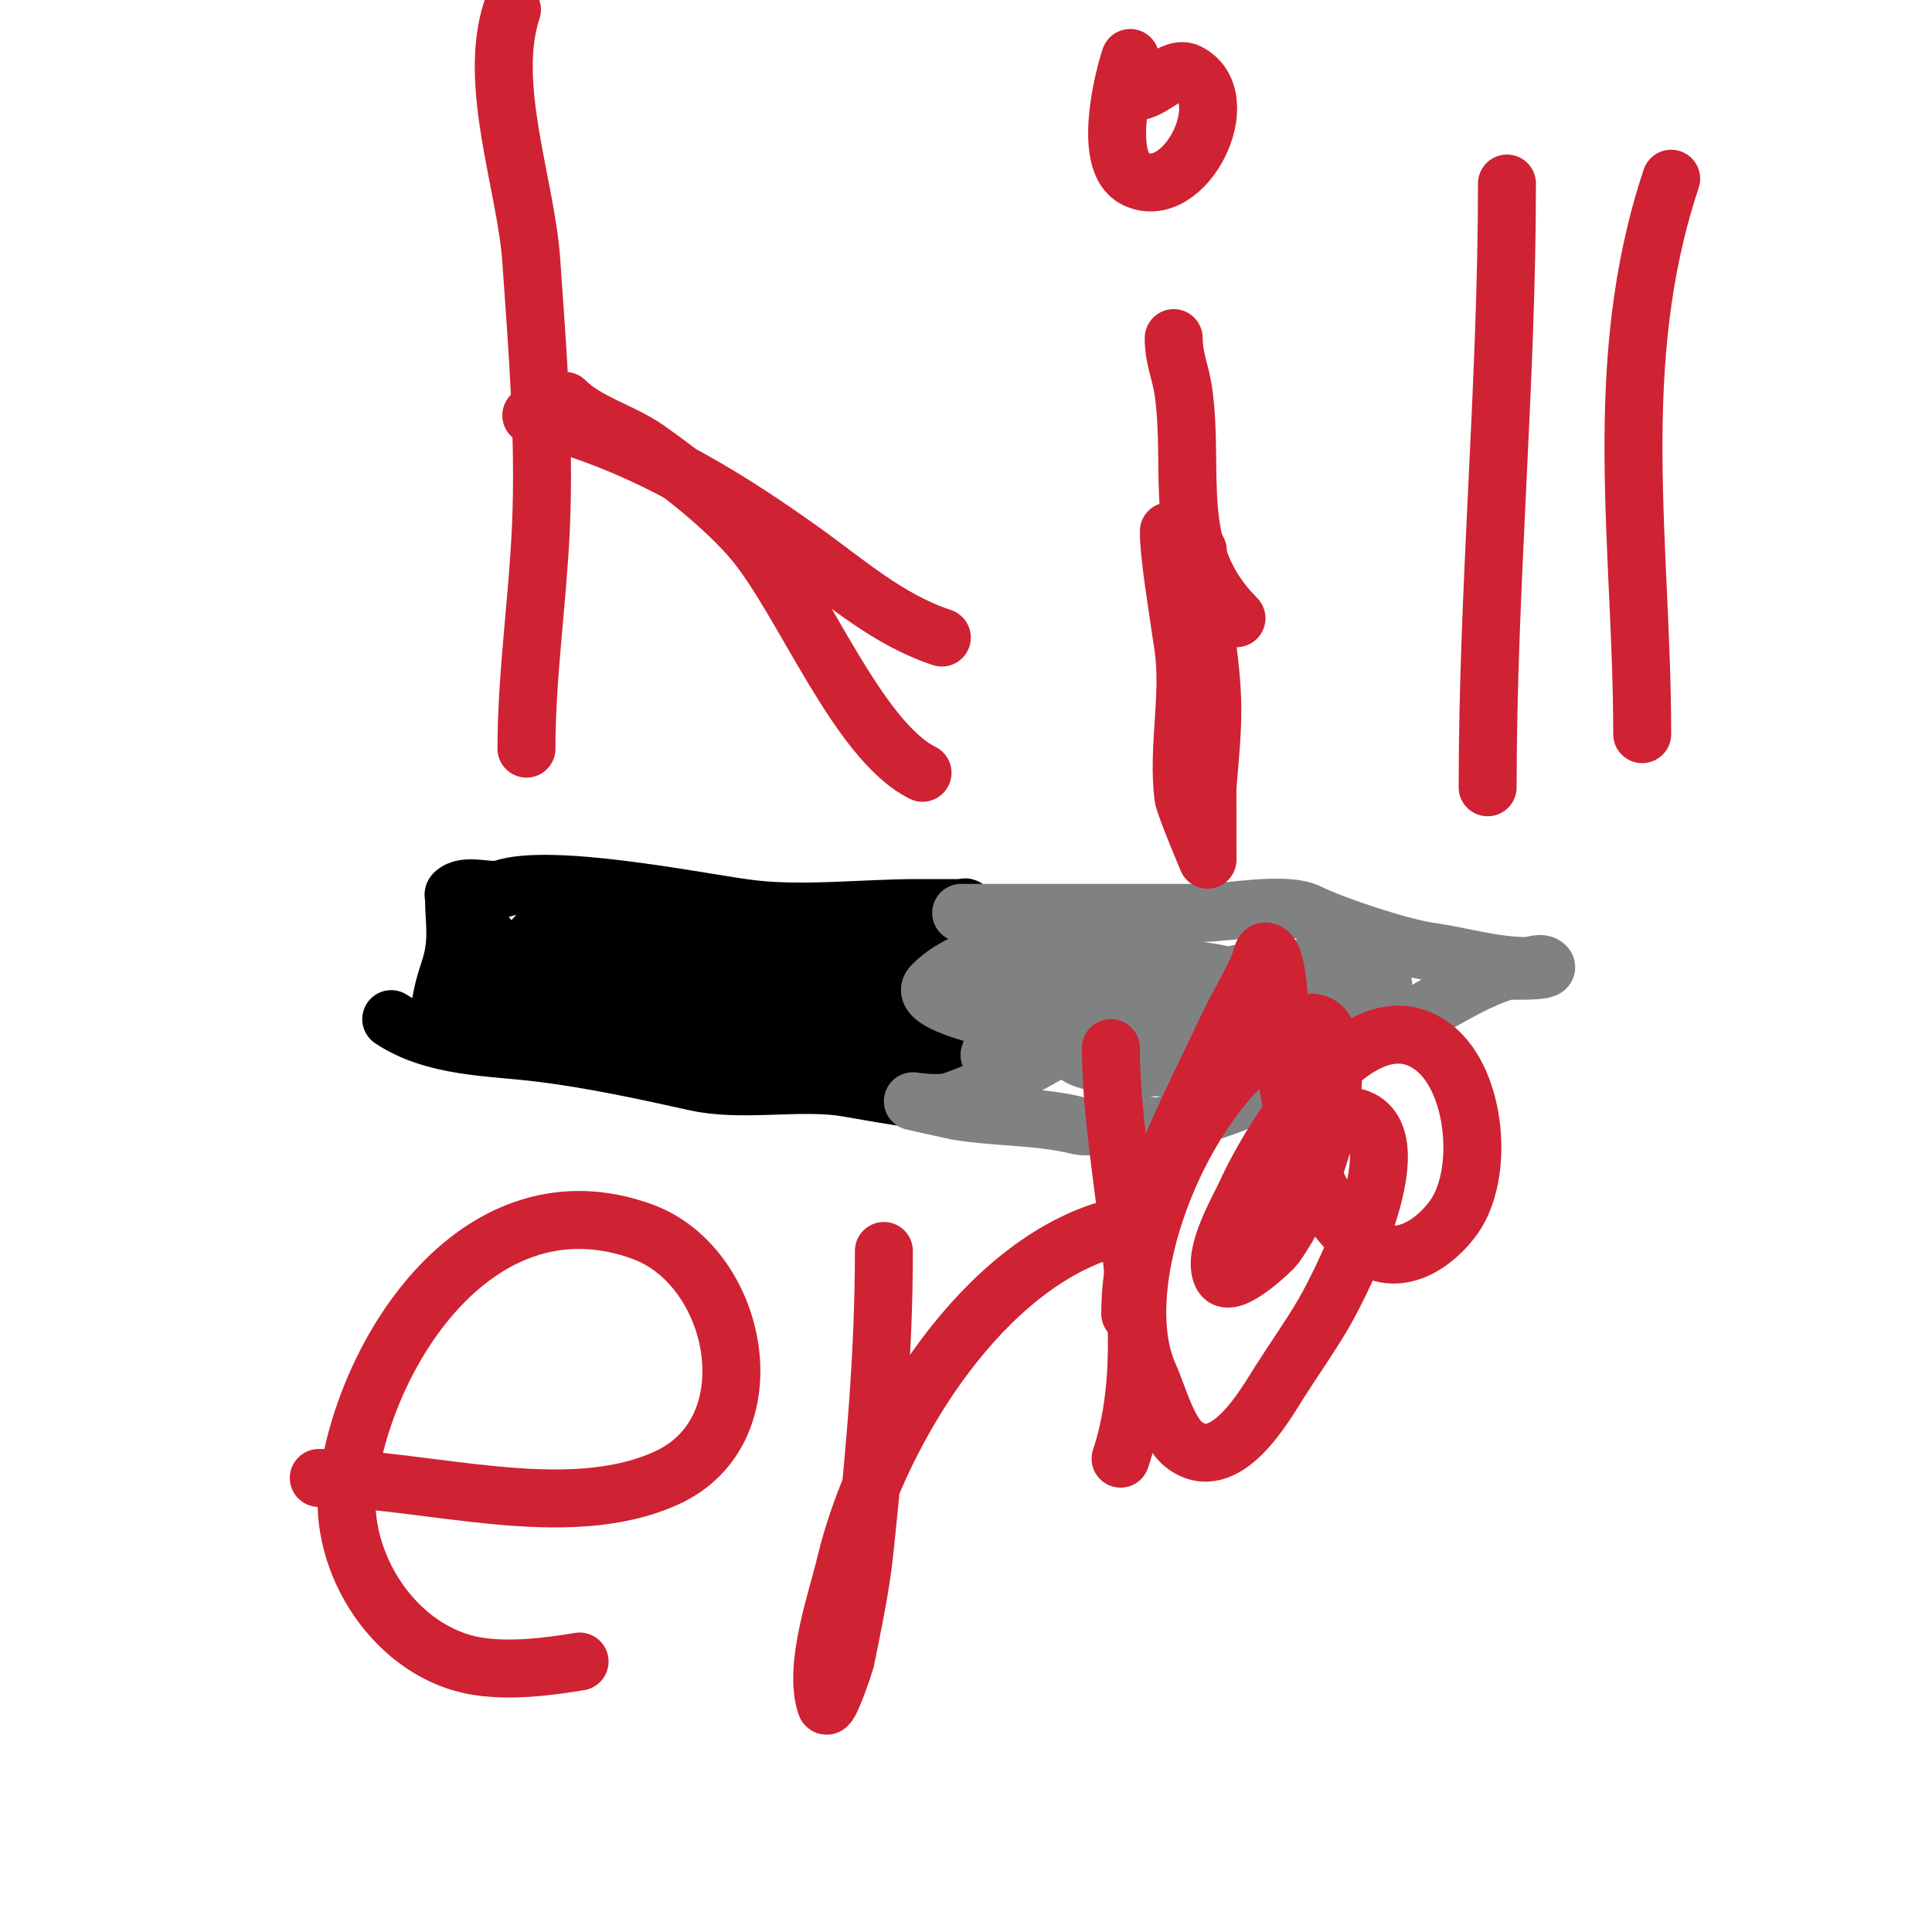 <svg viewBox='0 0 400 400' version='1.1' xmlns='http://www.w3.org/2000/svg' xmlns:xlink='http://www.w3.org/1999/xlink'><g fill='none' stroke='#000000' stroke-width='12' stroke-linecap='round' stroke-linejoin='round'><path d='M81,211c8.988,5.992 20.724,5.716 31,7c10.908,1.364 21.537,3.675 32,6c9.285,2.063 20.487,-0.189 30,1c2.432,0.304 22.755,4.245 24,3c0.471,-0.471 0,-1.333 0,-2c0,-7.974 -2.042,-15.668 -1,-24c0.52,-4.159 3,-10.381 3,-14c0,-0.333 -0.667,0 -1,0c-3,0 -6,0 -9,0c-11.581,0 -24.557,1.635 -36,0c-11.132,-1.59 -40.073,-7.309 -50,-4c-2.707,0.902 -7.711,-1.289 -10,1c-0.236,0.236 0,0.667 0,1c0,4.985 1.047,8.859 -1,15c-1.106,3.317 -2,6.659 -2,10c0,1.054 -2.054,3 -1,3c1.097,0 1.421,-5.228 2,-6c0.731,-0.974 9,-14 9,-14c0,0 0,2 0,3c0,3.185 -1.83,15 4,15c5.473,0 12.701,-12.977 15,-17c0.287,-0.501 2.977,-6.023 2,-7c-2.069,-2.069 -11.25,5.499 -12,7c-4.532,9.065 11.065,19 18,19c4.75,0 13.1,-11.349 10,-16c-4.092,-6.139 -21.765,-2 -27,-2'/><path d='M125,204c13.12,4.373 26.98,2.745 40,6c4.334,1.083 8.349,-0.651 11,2c0.158,0.158 11,3 11,3c0,0 -2,0 -3,0c-5.151,0 -9.945,1.494 -15,2c-10.538,1.054 -42.742,4.258 -51,-4c-0.243,-0.243 5.49,0 6,0c4.602,0 9.427,0.457 14,0c10.178,-1.018 20.612,-3.484 31,-2c4.852,0.693 11.205,2.102 15,4c0.596,0.298 2,0 2,0c0,0 -2.567,-0.567 -3,-1c-2.322,-2.322 -8.238,-0.788 -11,-1c-12.255,-0.943 -30.221,0.39 -41,-5c-1.562,-0.781 -12,-3.783 -12,-6c0,-2.028 4.033,-0.508 6,-1c3.483,-0.871 6.719,-2.542 10,-4c9.693,-4.308 30.191,-5.905 40,-1c1.724,0.862 3.226,3.409 5,4c1.592,0.531 4.777,0.777 6,2c1.067,1.067 1.6,2.933 0,4c-2.712,1.808 -23.324,-2.265 -27,-3c-1.634,-0.327 -3.821,1.179 -5,0c-2.511,-2.511 9.739,-0.79 11,-1c5.024,-0.837 14.461,-6.539 19,-2c2.231,2.231 3,10.108 3,14c0,0.2 0,3 0,3c0,0 0,-2.8 0,-3c0,-6.778 -1,-13.158 -1,-20'/><path d='M186,194c-10.805,0 -21.977,6.795 -33,9c-1.549,0.31 -11.284,2.358 -14,1c-0.35,-0.175 -2,-2 -2,-2c0,0 8.583,-2.791 9,-3c7.34,-3.67 15.298,-8.741 24,-7c6.978,1.396 13.429,8.184 20,11c0.361,0.155 8,3 8,3c0,0 -1.333,-1.333 -2,-2c-1.667,-1.667 -5.549,-4.902 -8,0c-0.149,0.298 0,0.667 0,1c0,0.667 -0.162,1.353 0,2c0.074,0.295 4.538,15 1,15c-1.128,0 -2,-4.935 -2,-6c0,-7.463 -0.224,-13.327 2,-20c0.527,-1.581 0,-5 0,-5c0,0 0.268,3.268 1,4'/></g>
<g fill='none' stroke='#808282' stroke-width='12' stroke-linecap='round' stroke-linejoin='round'><path d='M199,189c16.653,0 33.322,0 50,0c5.357,0 17.102,-2.449 22,0c4.954,2.477 18.784,7.112 25,8c6.758,0.965 13.217,3 20,3c1.333,0 3.057,-0.943 4,0c1.327,1.327 -7.621,0.892 -8,1c-6.573,1.878 -14.008,6.731 -20,10c-15.965,8.708 -33.243,17.561 -51,22c-3.758,0.939 -6.327,-1.612 -10,-1c-2.629,0.438 -5.192,1.702 -8,1c-7.755,-1.939 -16.645,-1.608 -25,-3c-0.331,-0.055 -9,-2 -9,-2c0,0 5.47,0.843 8,0c9.254,-3.085 17.387,-8.693 26,-13c4.281,-2.14 5.588,-4.441 9,-7c0.596,-0.447 2.745,-1 2,-1c-8.902,0 -17.426,4.87 -27,4c-3.073,-0.279 -17.192,-3.808 -14,-7c11.815,-11.815 34.794,-6.583 49,-4c4.185,0.761 8.079,1.02 12,2c0.97,0.243 3,-1 3,0c0,2.967 -22.449,9 -26,9c-3.018,0 -6.012,-0.573 -9,-1c-0.99,-0.141 -3.707,0.707 -3,0c4.813,-4.813 31.285,-5.119 38,-4c3.632,0.605 7.318,1 11,1c0.239,0 6,0 6,0c0,0 -6.752,1.751 -10,3c-6.795,2.614 -13.735,5.789 -21,7c-4.314,0.719 -10.688,1.719 -15,1c-2,-0.333 -6,-3.028 -6,-1c0,3.72 14.728,4 16,4c12.442,0 28.674,-2.337 40,-8c15.319,-7.66 7.725,-16.681 -7,-13'/><path d='M271,200c-5.667,3.333 -11.34,6.655 -17,10c-1.673,0.989 -3.312,2.036 -5,3c-1.294,0.74 -5.054,3.054 -4,2c6.347,-6.347 15.817,-7.211 23,-12c0.937,-0.625 11,-6.113 11,-6c0,4.667 -10.548,6.246 -13,7c-15.046,4.63 -28.583,7.287 -44,9c-2.868,0.319 -15.305,1.61 -17,5c-1.051,2.102 4.237,-2.983 5,-4c3.235,-4.313 7.894,-4.894 11,-8c0.943,-0.943 -2.685,-0.219 -4,0c-3.791,0.632 -7.085,1 -11,1'/></g>
<g fill='none' stroke='#cf2233' stroke-width='12' stroke-linecap='round' stroke-linejoin='round'><path d='M230,217c0,26.379 10.63,59.109 2,85'/><path d='M234,272c0,-20.348 11.571,-40.938 20,-59c2.242,-4.805 5.046,-9.115 7,-14c0.277,-0.692 0.255,-2 1,-2c3.193,0 2.905,16.336 3,17c2.053,14.369 5.142,35.428 18,44c6.88,4.587 14.221,-0.71 18,-6c6.316,-8.843 4.736,-28.011 -4,-35c-15.21,-12.168 -33.863,18.698 -39,30c-1.558,3.428 -7.117,12.767 -5,17c1.643,3.286 10.671,-5.53 11,-6c6.781,-9.687 12,-24.14 12,-36c0,-2.908 -0.157,-11.948 -6,-10c-22.184,7.395 -41.665,52.058 -32,73c1.531,3.316 3.676,11.341 7,14c8.599,6.879 16.957,-8.218 20,-13c2.978,-4.68 6.205,-9.208 9,-14c4.402,-7.547 20.965,-41 4,-41'/><path d='M106,2c-5.142,15.427 2.914,36.249 4,52c1.258,18.243 2.796,36.694 2,55c-0.665,15.291 -3,30.747 -3,46'/><path d='M110,86c21.262,5.315 38.156,15.254 56,28c9.48,6.772 17.77,14.257 29,18'/><path d='M117,83c4.514,4.514 11.732,6.312 17,10c6.994,4.896 16.458,12.35 22,19c10.361,12.433 21.481,41.241 35,48'/><path d='M235,19'/><path d='M248,114c0,10.876 3,21.786 3,33c0,5.344 -0.59,10.672 -1,16c-0.029,0.382 0,15 0,15c0,0 -4.791,-11.328 -5,-13c-1.27,-10.159 1.447,-20.869 0,-31c-1.091,-7.636 -3,-18.688 -3,-24'/><path d='M234,12c-1.685,5.054 -5.641,21.679 1,25c10.319,5.159 21.306,-16.847 11,-22c-3.172,-1.586 -7.442,4 -11,4'/><path d='M256,128c-13.959,-13.959 -8.566,-29.962 -11,-47c-0.574,-4.016 -2,-6.764 -2,-11'/><path d='M312,38c0,41.747 -4,83.4 -4,125'/><path d='M346,37c-12.805,38.415 -6,76.089 -6,115'/><path d='M66,306c22.14,0 51.026,9.534 72,0c21.659,-9.845 15.014,-43.722 -5,-51c-33.559,-12.203 -57.302,24.266 -61,52c-2.203,16.523 9.986,35.383 27,38c6.747,1.038 14.327,0.112 21,-1'/><path d='M183,259c0,20.976 -1.802,41.119 -4,62c-0.825,7.839 -2.458,15.292 -4,23c-0.022,0.109 -3.477,10.569 -4,9c-2.651,-7.953 2.252,-21.656 4,-29c6.117,-25.69 26.557,-60.186 53,-69'/></g>
</svg>